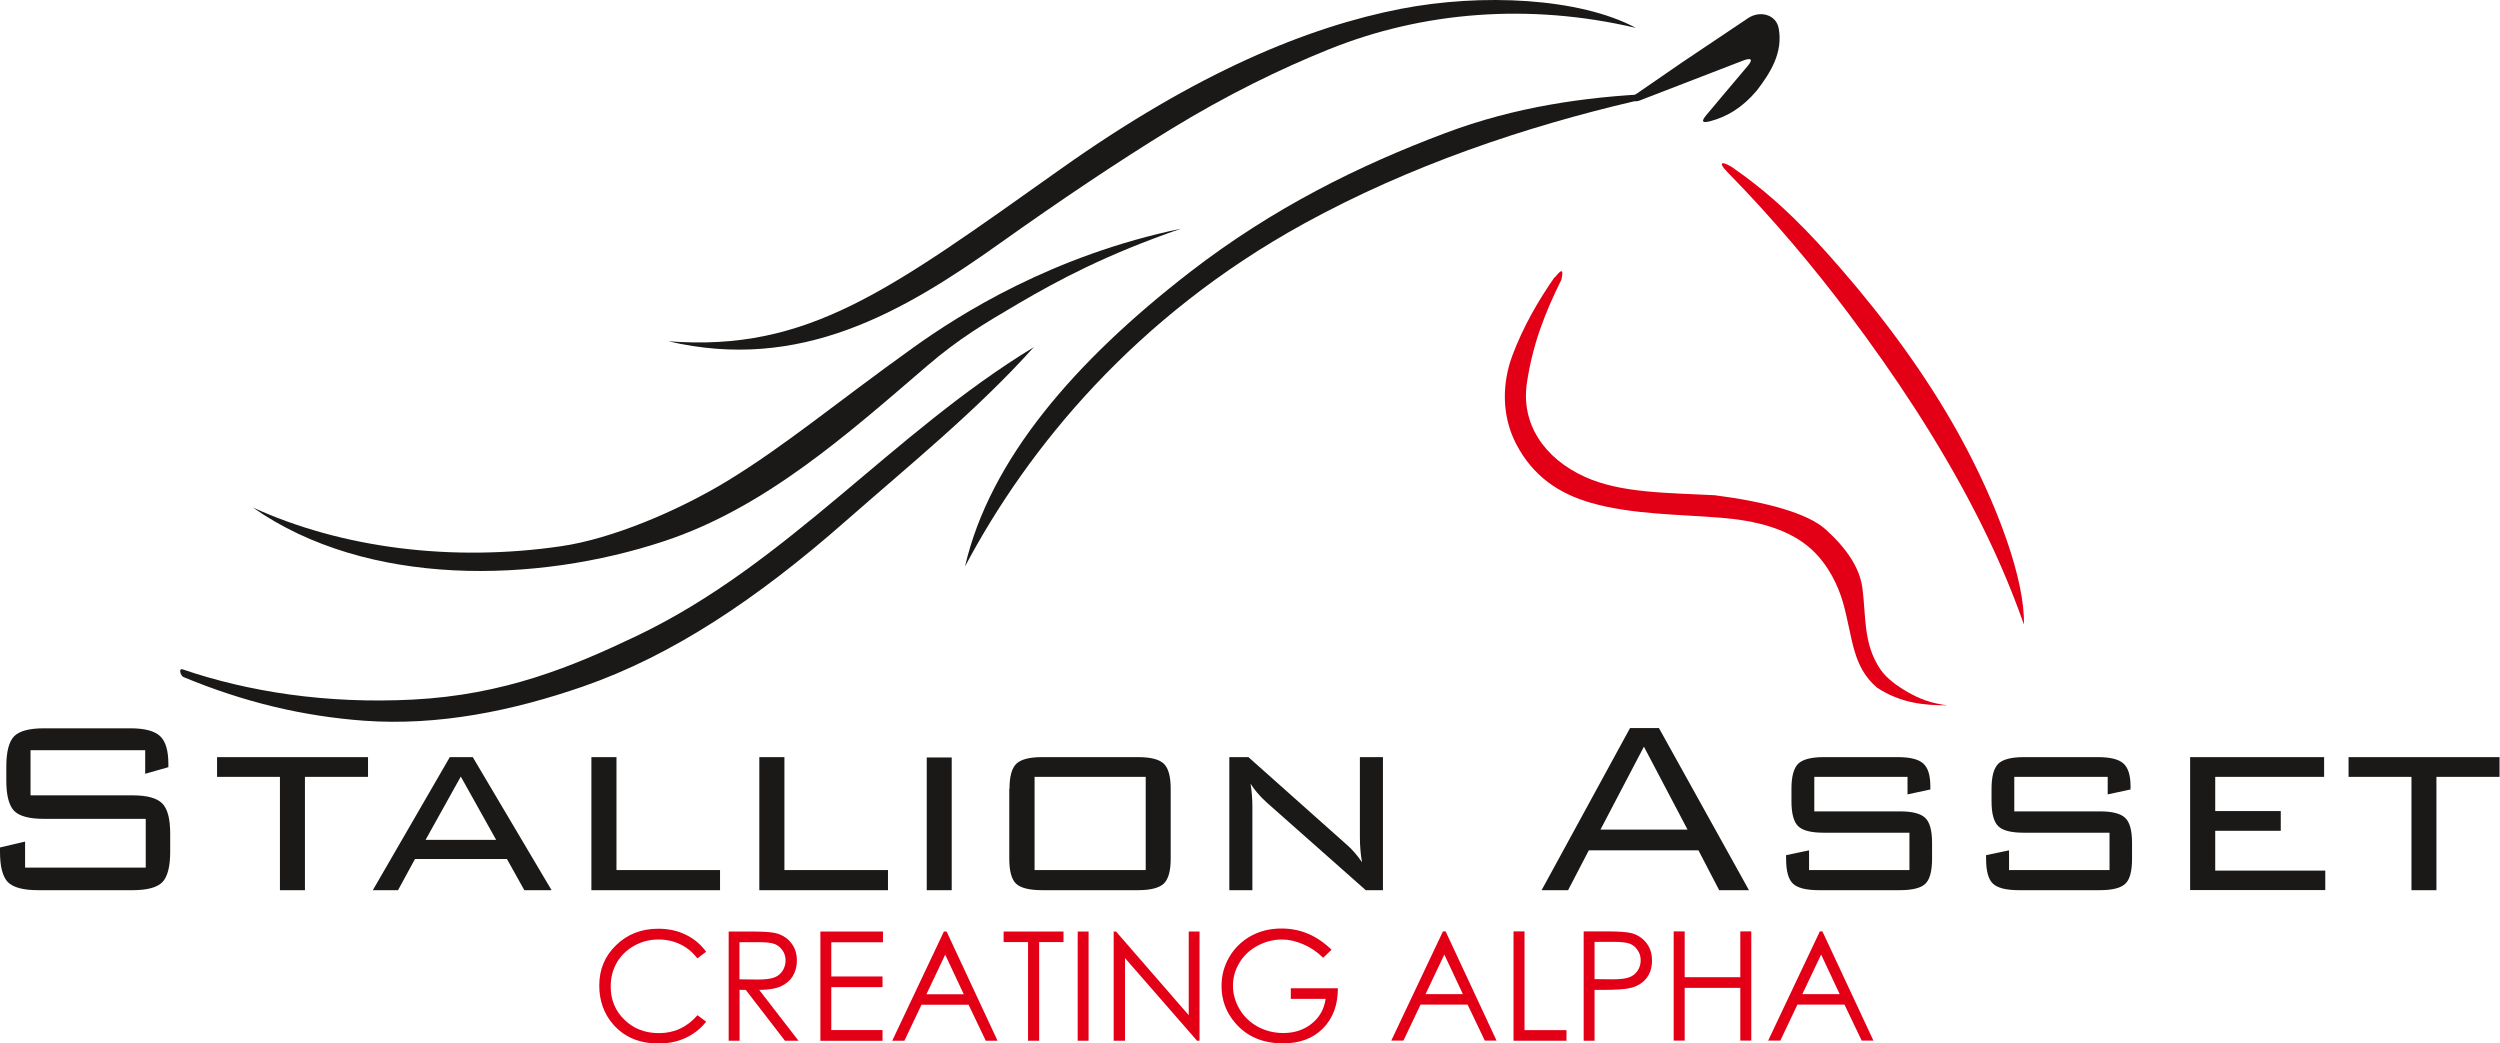 <svg width="115" height="48" viewBox="0 0 115 48" fill="none" xmlns="http://www.w3.org/2000/svg">
<path fill-rule="evenodd" clip-rule="evenodd" d="M112.076 35.737V40.948H110.927V35.737H108.034V34.828H114.979V35.737H112.076V35.737ZM100.746 40.948V34.828H106.909V35.737H101.9V37.308H104.915V38.217H101.9V40.049H106.963V40.943H100.746V40.948ZM96.949 35.737H92.657V37.323H96.586C97.16 37.323 97.549 37.421 97.76 37.623C97.971 37.824 98.074 38.207 98.074 38.767V39.504C98.074 40.068 97.976 40.452 97.769 40.648C97.563 40.849 97.17 40.948 96.586 40.948H92.863C92.279 40.948 91.881 40.844 91.674 40.648C91.463 40.447 91.36 40.068 91.36 39.504V39.337L92.416 39.116V40.024H97.038V38.305H93.099C92.519 38.305 92.126 38.207 91.92 38.006C91.714 37.804 91.611 37.421 91.611 36.861V36.282C91.611 35.722 91.714 35.339 91.92 35.133C92.126 34.931 92.519 34.828 93.099 34.828H96.502C97.072 34.828 97.465 34.926 97.681 35.123C97.897 35.319 98.005 35.668 98.005 36.169V36.316L96.954 36.542V35.737H96.949ZM87.75 35.737H83.458V37.323H87.387C87.962 37.323 88.35 37.421 88.561 37.623C88.772 37.824 88.875 38.207 88.875 38.767V39.504C88.875 40.068 88.772 40.452 88.571 40.648C88.369 40.849 87.971 40.948 87.387 40.948H83.664C83.08 40.948 82.682 40.844 82.476 40.648C82.264 40.447 82.161 40.068 82.161 39.504V39.337L83.217 39.116V40.024H87.834V38.305H83.895C83.316 38.305 82.923 38.207 82.716 38.006C82.51 37.804 82.407 37.421 82.407 36.861V36.282C82.407 35.722 82.51 35.339 82.716 35.133C82.923 34.931 83.316 34.828 83.895 34.828H87.299C87.868 34.828 88.256 34.926 88.472 35.123C88.689 35.319 88.796 35.668 88.796 36.169V36.316L87.746 36.542V35.737H87.75ZM70.914 40.948L74.981 33.492H76.312L80.452 40.948H79.082L78.129 39.116H73.085L72.132 40.948H70.905H70.914ZM73.616 38.163H77.628L75.62 34.347L73.621 38.163H73.616ZM57.526 36.056C57.556 36.233 57.575 36.414 57.59 36.596C57.605 36.783 57.61 36.965 57.61 37.146V40.948H56.549V34.828H57.428L61.917 38.826C62.05 38.939 62.177 39.066 62.295 39.199C62.418 39.337 62.536 39.494 62.654 39.666C62.619 39.484 62.595 39.297 62.58 39.106C62.565 38.914 62.555 38.723 62.555 38.521V34.828H63.616V40.948H62.825L58.243 36.891C58.081 36.743 57.944 36.601 57.831 36.464C57.718 36.331 57.615 36.193 57.526 36.051V36.056ZM46.437 36.282C46.437 35.722 46.54 35.339 46.751 35.133C46.962 34.931 47.355 34.828 47.934 34.828H52.355C52.934 34.828 53.327 34.931 53.538 35.133C53.749 35.339 53.852 35.722 53.852 36.282V39.499C53.852 40.059 53.749 40.437 53.538 40.643C53.327 40.844 52.934 40.948 52.35 40.948H47.929C47.34 40.948 46.947 40.844 46.736 40.648C46.53 40.447 46.427 40.068 46.427 39.504V36.287L46.437 36.282ZM47.591 40.024H52.703V35.737H47.591V40.024ZM43.779 40.948H42.63V34.843H43.779V40.948V40.948ZM34.929 40.948V34.828H36.083V40.024H40.847V40.948H34.929ZM27.204 40.948V34.828H28.358V40.024H33.122V40.948H27.204ZM19.576 38.634H22.823L21.197 35.722L19.576 38.634ZM17.15 40.948L20.691 34.828H21.747L25.372 40.948H24.119L23.319 39.514H19.09L18.309 40.948H17.15V40.948ZM14.027 35.737V40.948H12.877V35.737H9.985V34.828H16.929V35.737H14.022H14.027ZM6.689 34.509H1.405V36.586H6.1C6.763 36.586 7.215 36.709 7.46 36.955C7.706 37.2 7.829 37.662 7.829 38.345V39.179C7.829 39.867 7.706 40.334 7.47 40.579C7.229 40.825 6.773 40.948 6.1 40.948H1.748C1.071 40.948 0.609 40.825 0.363 40.579C0.123 40.334 0 39.867 0 39.184V38.983L1.154 38.713V39.911H6.704V37.667H2.023C1.346 37.667 0.889 37.544 0.648 37.298C0.413 37.053 0.29 36.586 0.29 35.909V35.26C0.29 34.578 0.413 34.116 0.648 33.87C0.889 33.625 1.351 33.502 2.023 33.502H5.997C6.66 33.502 7.116 33.625 7.367 33.865C7.622 34.106 7.745 34.533 7.745 35.138V35.29L6.679 35.594V34.514L6.689 34.509Z" fill="#1B1918"/>
<path fill-rule="evenodd" clip-rule="evenodd" d="M83.772 43.909L82.907 45.731H84.626L83.772 43.909ZM83.83 42.843L86.178 47.868H85.638L84.847 46.213H82.681L81.895 47.868H81.335L83.713 42.843H83.835H83.83ZM76.989 42.843H77.495V44.95H80.054V42.843H80.559V47.868H80.054V45.442H77.495V47.868H76.989V42.843ZM73.35 43.33V45.039L74.199 45.049C74.543 45.049 74.794 45.014 74.956 44.95C75.118 44.892 75.24 44.788 75.334 44.646C75.427 44.504 75.471 44.346 75.471 44.175C75.471 44.003 75.427 43.85 75.334 43.713C75.245 43.57 75.123 43.472 74.975 43.413C74.828 43.354 74.582 43.325 74.243 43.325H73.355L73.35 43.33ZM72.849 42.843H73.851C74.425 42.843 74.813 42.868 75.015 42.917C75.304 42.986 75.535 43.133 75.717 43.354C75.899 43.575 75.992 43.85 75.992 44.184C75.992 44.518 75.903 44.798 75.722 45.014C75.545 45.235 75.299 45.378 74.985 45.451C74.759 45.505 74.332 45.535 73.708 45.535H73.35V47.873H72.849V42.849V42.843ZM69.622 42.843H70.128V47.386H72.058V47.873H69.622V42.849V42.843ZM66.439 43.909L65.575 45.731H67.294L66.439 43.909ZM66.498 42.843L68.841 47.868H68.301L67.51 46.213H65.344L64.558 47.868H63.998L66.376 42.843H66.498V42.843ZM61.253 43.688L60.865 44.057C60.585 43.782 60.276 43.575 59.942 43.433C59.608 43.291 59.284 43.217 58.969 43.217C58.576 43.217 58.198 43.315 57.84 43.507C57.486 43.698 57.206 43.963 57.01 44.292C56.813 44.626 56.715 44.975 56.715 45.343C56.715 45.712 56.818 46.08 57.02 46.424C57.221 46.763 57.501 47.033 57.859 47.229C58.218 47.421 58.611 47.519 59.033 47.519C59.549 47.519 59.991 47.372 60.344 47.082C60.703 46.792 60.914 46.414 60.978 45.947H59.377V45.461H61.543C61.543 46.237 61.307 46.856 60.85 47.313C60.394 47.77 59.785 47.995 59.018 47.995C58.09 47.995 57.353 47.681 56.813 47.048C56.396 46.561 56.19 45.997 56.19 45.353C56.19 44.877 56.307 44.435 56.548 44.022C56.784 43.615 57.118 43.295 57.53 43.06C57.948 42.829 58.419 42.711 58.945 42.711C59.372 42.711 59.775 42.789 60.148 42.942C60.526 43.099 60.895 43.344 61.248 43.683L61.253 43.688ZM51.229 47.873V42.849H51.337L54.682 46.699V42.849H55.178V47.873H55.065L51.75 44.071V47.873H51.229ZM49.574 42.849H50.075V47.873H49.574V42.849ZM46.166 43.335V42.849H48.921V43.335H47.801V47.873H47.29V43.335H46.166V43.335ZM43.479 43.914L42.615 45.736H44.334L43.479 43.914ZM43.543 42.849L45.886 47.873H45.345L44.555 46.218H42.389L41.603 47.873H41.043L43.42 42.849H43.543V42.849ZM37.738 42.849H40.616V43.344H38.239V44.916H40.596V45.407H38.239V47.382H40.596V47.878H37.738V42.853V42.849ZM34.015 43.34V45.049L34.879 45.059C35.213 45.059 35.464 45.024 35.626 44.96C35.788 44.897 35.911 44.793 35.999 44.656C36.087 44.513 36.137 44.356 36.137 44.184C36.137 44.012 36.092 43.86 35.999 43.723C35.906 43.585 35.788 43.487 35.641 43.428C35.493 43.369 35.248 43.34 34.904 43.34H34.02H34.015ZM33.514 42.849H34.516C35.076 42.849 35.454 42.873 35.65 42.917C35.95 42.986 36.191 43.128 36.377 43.354C36.564 43.58 36.657 43.855 36.657 44.184C36.657 44.455 36.593 44.695 36.466 44.901C36.338 45.113 36.151 45.265 35.916 45.373C35.675 45.481 35.346 45.535 34.923 45.535L36.731 47.873H36.107L34.305 45.535H34.02V47.873H33.519V42.849H33.514ZM32.478 43.782L32.08 44.086C31.859 43.801 31.599 43.585 31.294 43.438C30.99 43.291 30.651 43.217 30.282 43.217C29.88 43.217 29.511 43.315 29.168 43.507C28.824 43.698 28.563 43.958 28.372 44.283C28.185 44.607 28.092 44.975 28.092 45.378C28.092 45.992 28.303 46.502 28.726 46.91C29.148 47.323 29.678 47.524 30.317 47.524C31.019 47.524 31.608 47.249 32.085 46.699L32.483 46.998C32.232 47.318 31.918 47.563 31.545 47.74C31.171 47.917 30.749 48 30.287 48C29.408 48 28.716 47.706 28.205 47.121C27.778 46.63 27.566 46.031 27.566 45.334C27.566 44.597 27.822 43.978 28.342 43.477C28.858 42.976 29.502 42.721 30.282 42.721C30.754 42.721 31.176 42.814 31.554 43.001C31.933 43.187 32.242 43.448 32.483 43.782H32.478Z" fill="#E30016"/>
<path fill-rule="evenodd" clip-rule="evenodd" d="M30.742 15.698C37.201 16.194 40.928 13.346 48.816 7.757C55.088 3.312 60.176 1.239 64.424 0.409C68.152 -0.317 72.66 -0.106 75.253 1.284C70.342 0.129 65.431 0.532 61.124 2.271C58.904 3.165 56.428 4.368 53.825 5.964C51.424 7.437 48.781 9.21 46.011 11.18C41.503 14.392 36.793 17.118 30.742 15.698V15.698Z" fill="#1B1918"/>
<path fill-rule="evenodd" clip-rule="evenodd" d="M54.358 10.508C50.857 11.716 48.681 12.89 46.834 13.97C45.282 14.884 44.128 15.562 42.66 16.819C38.981 19.977 35.199 23.356 30.553 24.893C24.684 26.838 16.9 27.044 11.625 23.341C15.716 25.217 20.804 25.861 25.824 25.124C28.107 24.79 31.123 23.542 33.466 22.118C36.108 20.507 38.401 18.577 41.962 16.023C44.182 14.427 48.435 11.745 54.353 10.513L54.358 10.508Z" fill="#1B1918"/>
<path fill-rule="evenodd" clip-rule="evenodd" d="M8.402 30.791C11.408 31.818 15.003 32.387 18.996 32.181C23.195 31.965 26.324 30.668 29.305 29.244C36.244 25.924 41.013 19.942 47.555 15.969C44.913 18.906 41.814 21.41 38.872 23.994C34.81 27.564 30.911 30.157 26.825 31.577C23.578 32.702 20.165 33.399 16.747 33.153C13.957 32.947 11.256 32.314 8.441 31.145C8.299 31.086 8.206 30.722 8.397 30.791H8.402Z" fill="#1B1918"/>
<path fill-rule="evenodd" clip-rule="evenodd" d="M44.391 26.052C45.535 21.126 49.444 16.617 54.719 12.531C58.57 9.55 62.558 7.595 66.482 6.122C69.689 4.914 72.901 4.457 76.01 4.314C75.676 4.388 75.514 4.58 75.18 4.658C70.165 5.827 64.841 7.615 59.974 10.291C52.229 14.55 47.279 20.6 44.391 26.057V26.052Z" fill="#1B1918"/>
<path fill-rule="evenodd" clip-rule="evenodd" d="M75.429 4.623C75.105 4.75 74.958 4.534 75.223 4.353C75.95 3.852 76.672 3.356 77.399 2.855L80.409 0.836C80.959 0.468 81.701 0.669 81.819 1.298C82.025 2.403 81.46 3.321 80.817 4.161C80.139 4.966 79.422 5.379 78.666 5.576C78.293 5.674 78.258 5.58 78.469 5.32C79.044 4.628 79.692 3.871 80.4 3.027C80.625 2.761 80.601 2.624 80.169 2.791L75.424 4.623H75.429Z" fill="#1B1918"/>
<path fill-rule="evenodd" clip-rule="evenodd" d="M79.785 7.771C81.764 9.141 83.277 10.742 84.677 12.358C86.72 14.711 88.591 17.245 90.104 19.971C91.901 23.222 93.154 26.704 93.1 28.728C92.466 26.92 91.695 25.162 90.801 23.443C89.161 20.275 87.172 17.274 85.03 14.421C83.4 12.25 81.534 10.03 79.476 7.933C78.921 7.363 79.309 7.432 79.79 7.766L79.785 7.771Z" fill="#E30016"/>
<path fill-rule="evenodd" clip-rule="evenodd" d="M71.524 12.761C71.779 12.437 71.951 12.294 71.828 12.859C71.067 14.392 70.502 15.835 70.237 17.618C69.962 19.455 70.993 21.071 72.914 21.94C74.564 22.687 76.695 22.667 78.876 22.78C81.243 23.085 83.149 23.605 83.979 24.352C84.937 25.216 85.541 26.11 85.668 27.033C85.845 28.325 85.693 29.597 86.494 30.785C86.783 31.213 87.284 31.566 87.756 31.837C88.291 32.146 88.826 32.352 89.583 32.446C88.502 32.446 87.422 32.342 86.341 31.63C85.192 30.643 85.236 29.356 84.784 27.736C84.564 26.955 84.112 25.997 83.346 25.285C82.294 24.312 80.723 23.939 79.161 23.816C77.221 23.659 75.09 23.669 73.213 23.139C71.725 22.716 70.512 21.916 69.731 20.398C69.073 19.116 69.088 17.623 69.579 16.327C70.07 15.03 70.743 13.851 71.514 12.746L71.524 12.761Z" fill="#E30016"/>
</svg>
